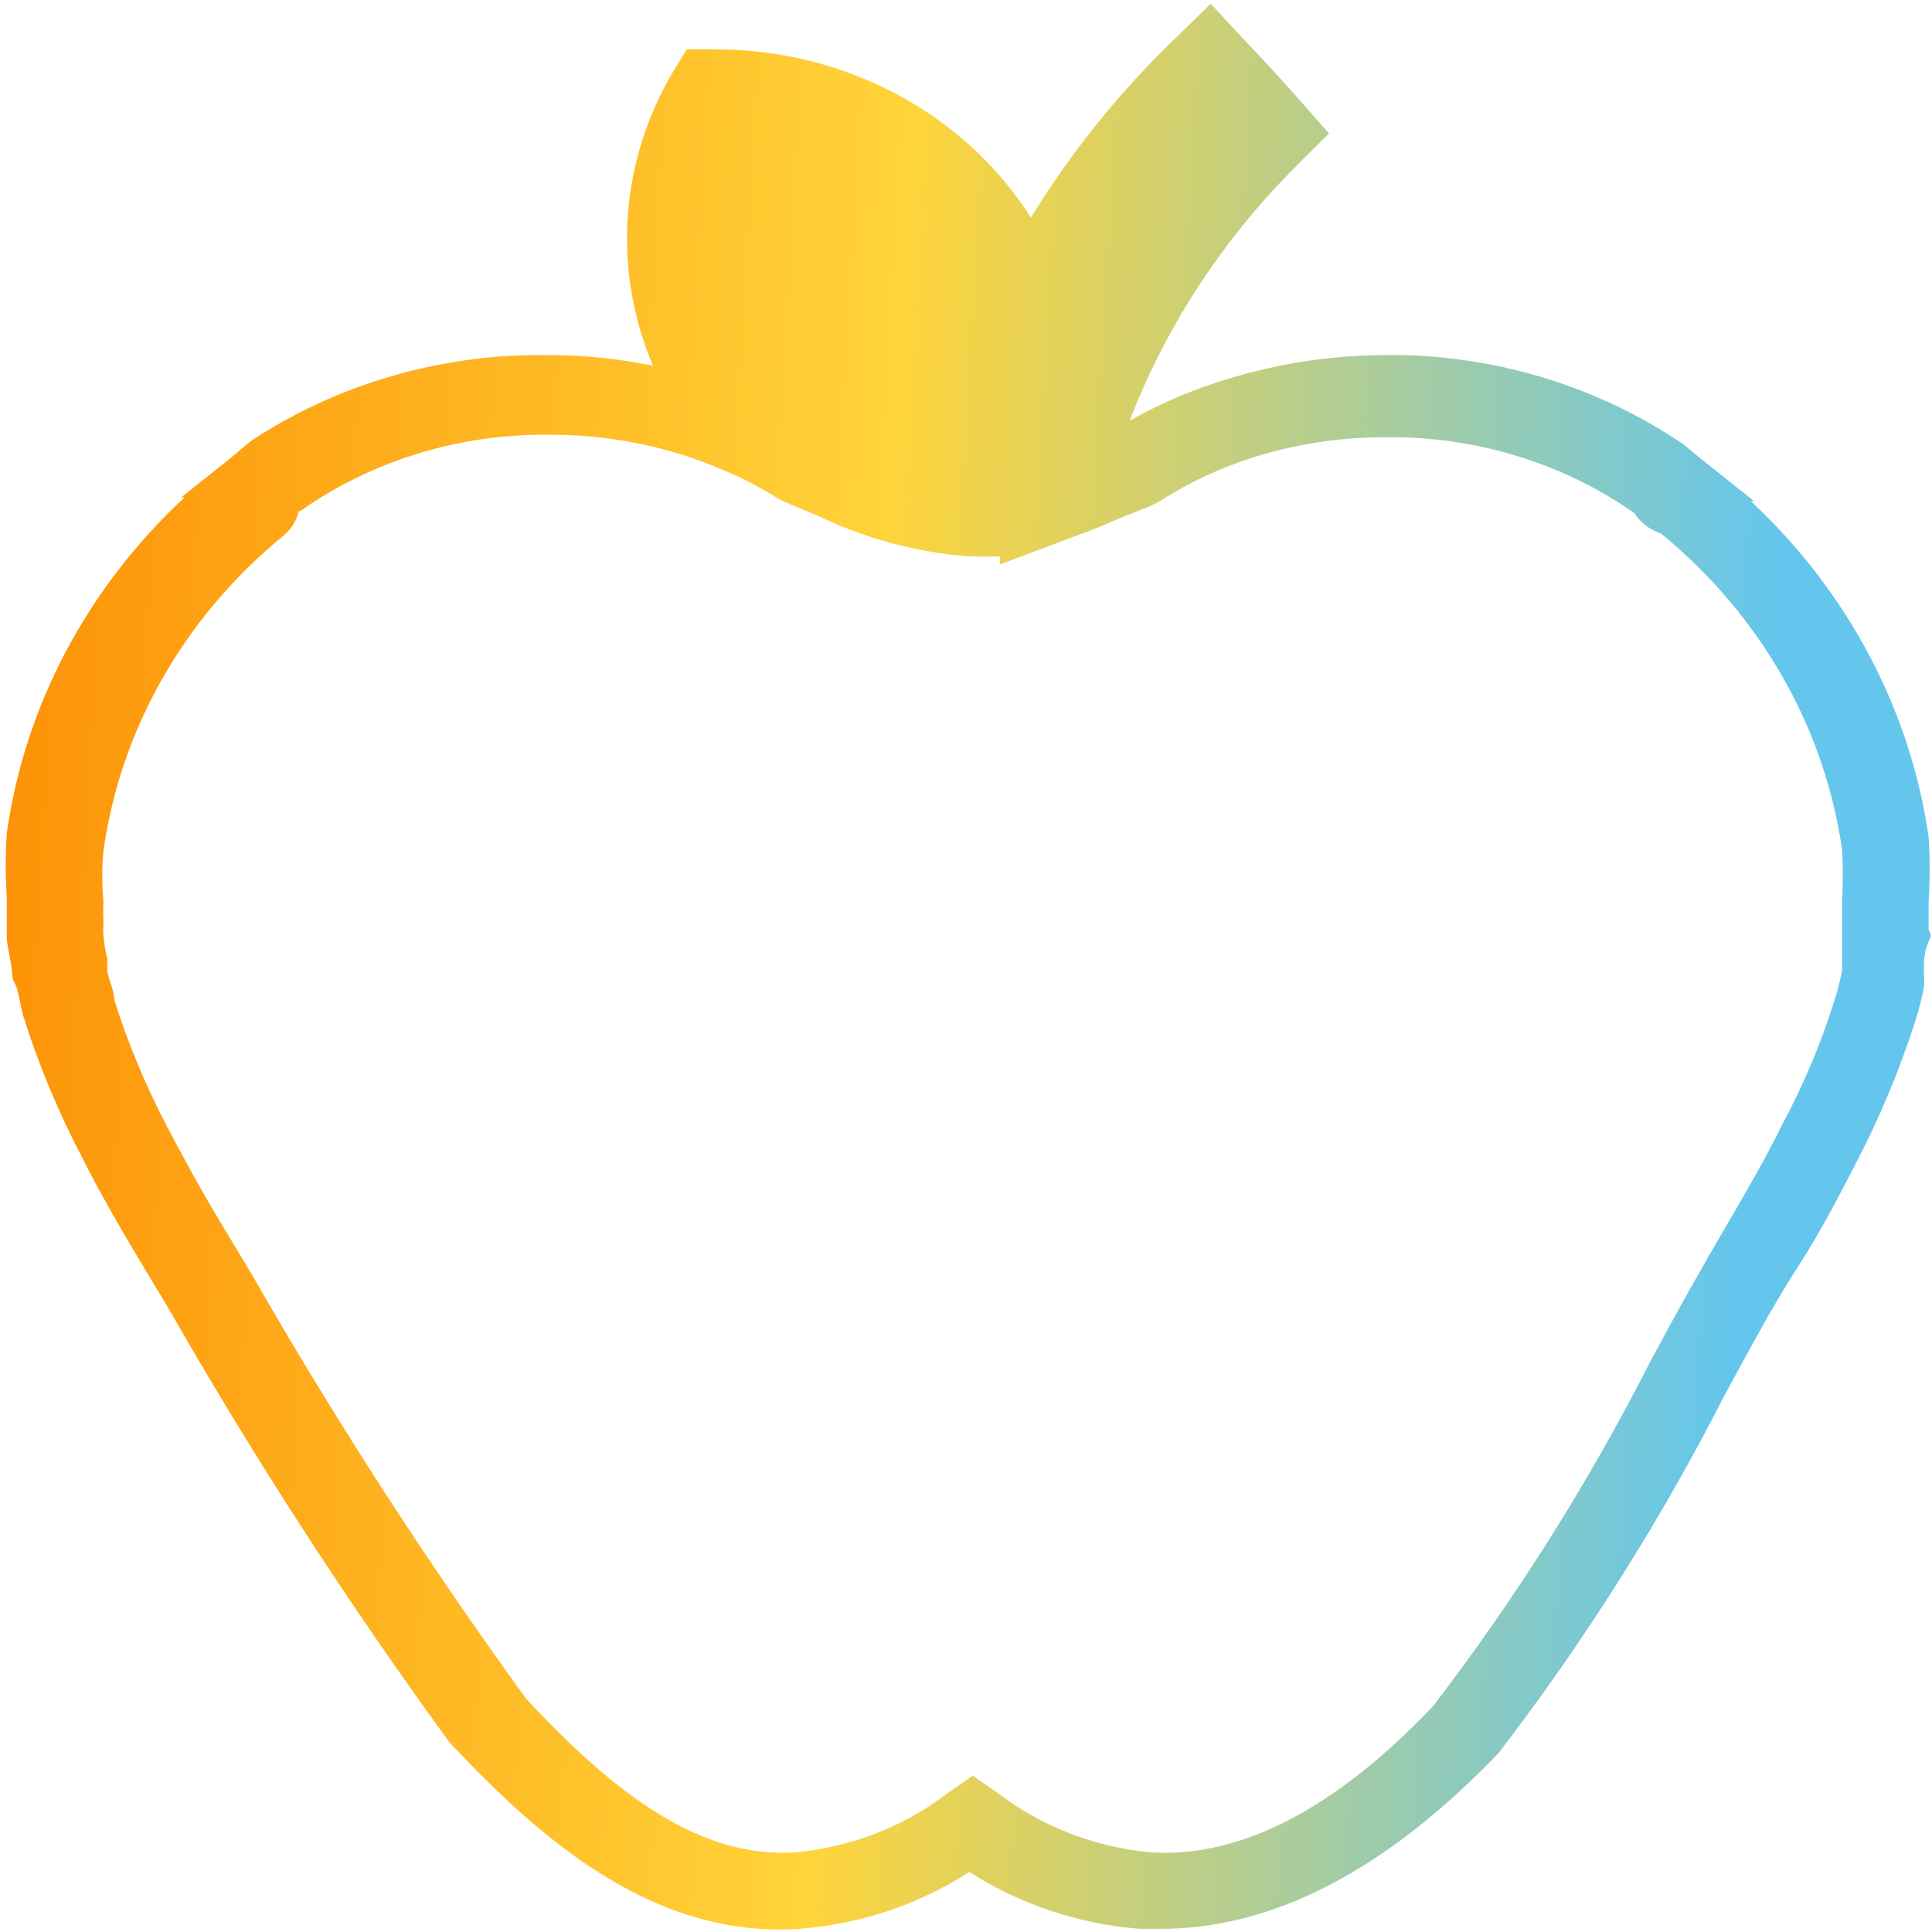 <svg width="150" height="150" viewBox="0 0 150 150" fill="none" xmlns="http://www.w3.org/2000/svg">
<g clip-path="url(#clip0_6_185)">
<path d="M19.472 34.245L17.897 35.572L14.066 38.618H14.328C6.766 45.642 1.911 54.819 0.525 64.707C0.421 66.343 0.421 67.984 0.525 69.62C0.525 70.21 0.525 70.799 0.525 71.487V71.782C0.525 72.126 0.525 72.47 0.525 72.814C0.525 73.157 0.787 74.386 0.892 75.123C0.997 75.86 0.892 75.909 1.155 76.351C1.417 76.793 1.575 78.071 1.785 78.808C2.967 82.592 4.495 86.274 6.351 89.813C7.61 92.319 9.132 95.021 10.969 98.067L13.069 101.556C19.681 113.131 26.951 124.365 34.85 135.211L35.112 135.506C42.145 142.974 50.857 150.491 62.036 149.754C66.785 149.399 71.348 147.874 75.263 145.332C79.185 147.859 83.744 149.383 88.489 149.754H90.115C98.88 149.754 107.645 145.185 116.358 136.096C123.088 127.315 128.972 117.993 133.94 108.238C135.882 104.7 137.666 101.31 139.556 98.411C141.445 95.513 142.915 92.565 144.174 90.157C146.013 86.611 147.54 82.93 148.741 79.152C149 78.328 149.21 77.492 149.37 76.646C149.4 76.237 149.4 75.827 149.37 75.418C149.37 74.681 149.37 73.894 149.738 73.108C150.105 72.322 149.738 72.47 149.738 72.126V71.684C149.738 71.094 149.738 70.504 149.738 69.915C149.846 68.279 149.846 66.638 149.738 65.002C148.328 55.12 143.477 45.95 135.934 38.913H136.197L132.365 35.866L130.686 34.491C124.282 30.135 116.609 27.718 108.695 27.563H107.645C102.478 27.576 97.362 28.527 92.582 30.364C90.894 31.015 89.262 31.787 87.701 32.673C90.265 26.006 94.127 19.843 99.09 14.494L101.085 12.43L103.184 10.367L101.242 8.156C99.51 6.191 97.936 4.471 96.414 2.899L93.999 0.295L91.428 2.8C87.006 7.028 83.179 11.767 80.039 16.901C77.502 12.887 73.883 9.567 69.545 7.274C65.206 4.98 60.301 3.793 55.318 3.832H53.324L52.327 5.454C50.249 8.924 49.024 12.784 48.743 16.754C48.461 20.723 49.13 24.701 50.7 28.398C48.028 27.846 45.301 27.566 42.565 27.563H41.568C33.648 27.638 25.941 29.969 19.472 34.245ZM23.355 39.649C28.677 35.912 35.126 33.848 41.778 33.754H42.617C46.904 33.731 51.152 34.517 55.109 36.063L57.313 36.996C58.415 37.528 59.484 38.119 60.514 38.765L61.144 39.06L63.611 40.092C67.175 41.806 71.061 42.857 75.053 43.187H75.315C76.084 43.233 76.855 43.233 77.624 43.187V43.826L83.765 41.516C84.762 41.172 85.812 40.73 86.809 40.288L89.381 39.257L89.958 38.962C91.607 37.9 93.365 36.995 95.207 36.259C99.143 34.708 103.375 33.922 107.645 33.95H108.485C115.137 34.045 121.586 36.109 126.907 39.846C127.368 40.581 128.094 41.139 128.954 41.418C136.668 47.741 141.666 56.471 143.02 65.984C143.094 67.277 143.094 68.573 143.02 69.866C143.02 70.357 143.02 70.848 143.02 71.389V71.733C143.02 71.978 143.02 72.273 143.02 72.519C143.02 72.764 143.02 73.796 143.02 74.386C143.02 74.975 143.02 75.025 143.02 75.368C142.871 76.131 142.678 76.886 142.442 77.629C141.384 81.016 139.996 84.305 138.296 87.455C137.142 89.813 135.672 92.368 133.887 95.414C132.103 98.461 130.109 101.998 128.167 105.634C123.395 115.028 117.739 124.005 111.267 132.46C103.709 140.419 96.309 144.301 89.223 143.809C84.956 143.383 80.91 141.814 77.572 139.289L75.525 137.865L73.478 139.289C70.149 141.829 66.099 143.4 61.827 143.809C55.319 144.251 48.968 140.665 40.833 131.87C33.125 121.234 26.013 110.23 19.524 98.903L17.425 95.414C15.64 92.466 14.223 89.862 12.964 87.455C11.306 84.293 9.936 81.006 8.87 77.629C8.87 76.941 8.503 76.204 8.345 75.516C8.32 75.172 8.32 74.828 8.345 74.484C8.189 73.87 8.084 73.246 8.03 72.617C8.004 72.372 8.004 72.125 8.03 71.88V71.389C8.003 70.914 8.003 70.439 8.03 69.964C7.906 68.673 7.906 67.374 8.03 66.082C9.356 56.56 14.359 47.822 22.096 41.516C22.648 41.026 23.032 40.394 23.198 39.699L23.355 39.649Z" fill="url(#paint0_linear_6_185)"/>
</g>
<defs>
<linearGradient id="paint0_linear_6_185" x1="128.335" y1="203.36" x2="-13.97" y2="194.855" gradientUnits="userSpaceOnUse">
<stop stop-color="#64C6ED"/>
<stop offset="0.486" stop-color="#FFD439"/>
<stop offset="1" stop-color="#FD8C02"/>
</linearGradient>
<clipPath id="clip0_6_185">
<rect width="150" height="150" fill="white"/>
</clipPath>
</defs>
</svg>
